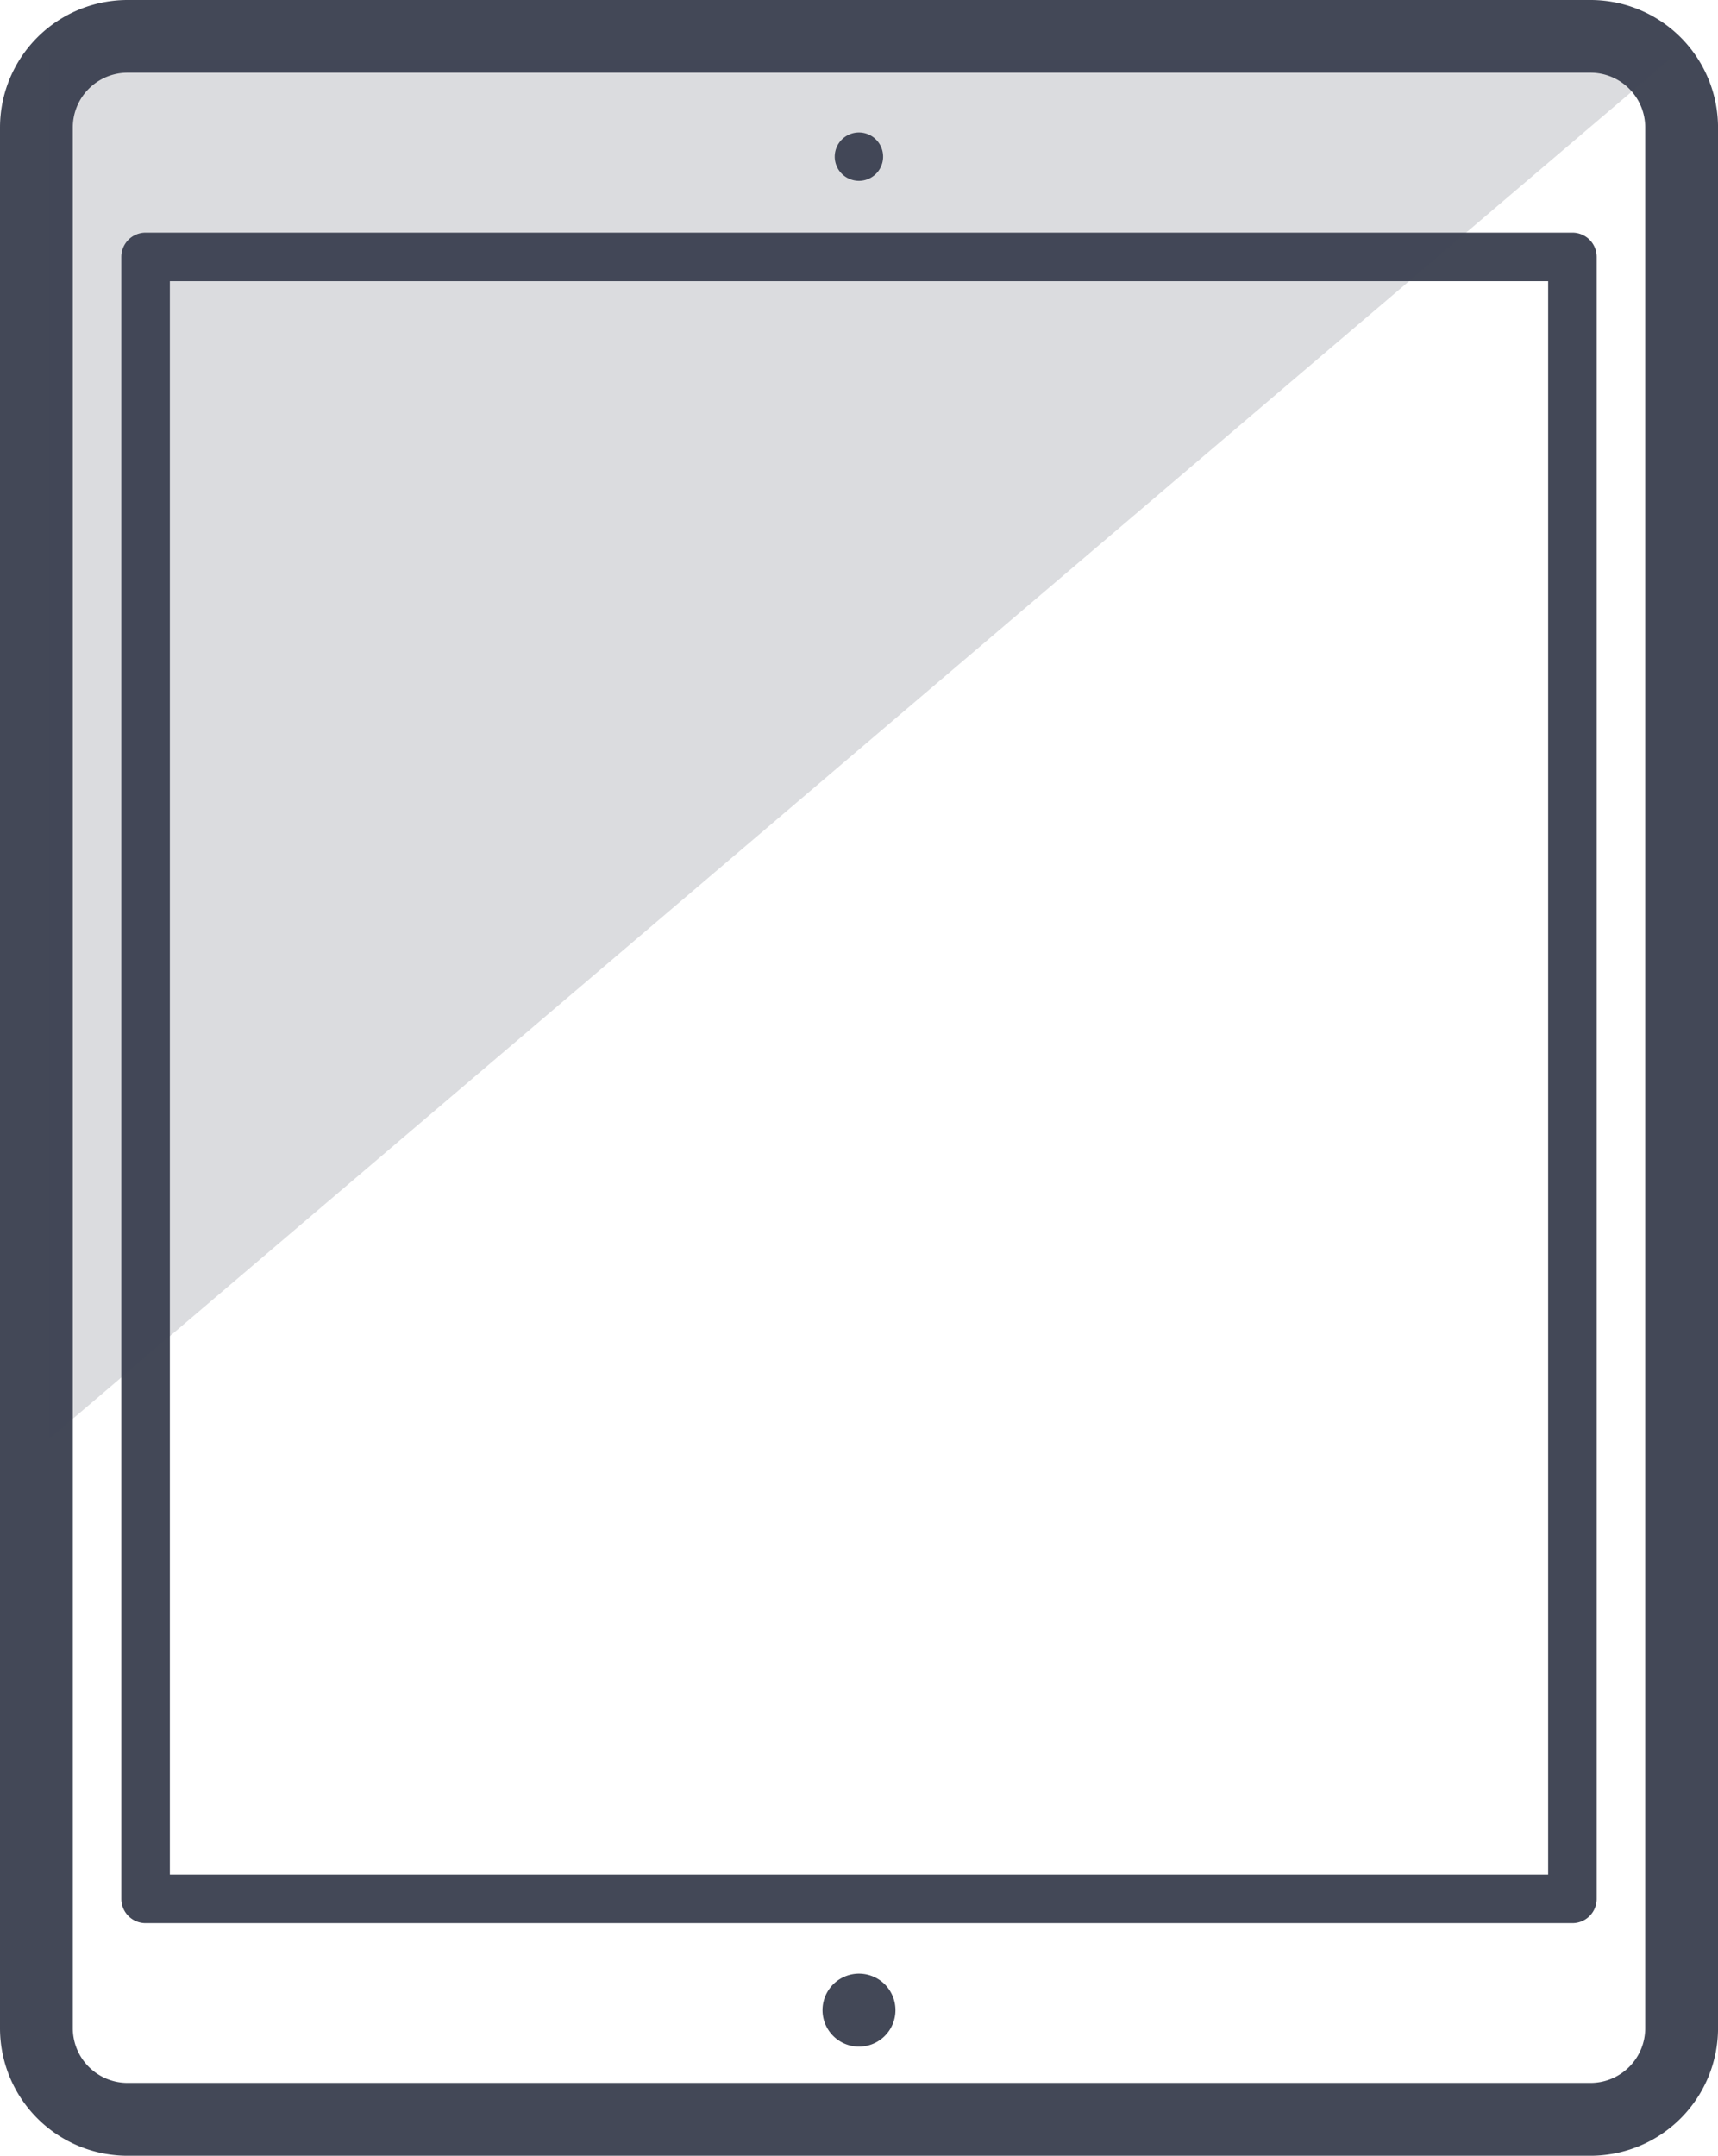 <svg xmlns="http://www.w3.org/2000/svg" id="Computerhulp_of_systeembeheer_nodig____Kies_voor_IT-ForYou-12" data-name="Computerhulp of systeembeheer nodig_ _ Kies voor IT-ForYou-12" width="64.632" height="81.064" viewBox="0 0 64.632 81.064"><g id="Group_157" data-name="Group 157" transform="translate(0 0)"><path id="Path_408" data-name="Path 408" d="M1788.658,1038.01h-55.043a4.8,4.8,0,0,0-4.795,4.795v71.475a4.8,4.8,0,0,0,4.795,4.795h55.043a4.8,4.8,0,0,0,4.795-4.795V1042.8A4.8,4.8,0,0,0,1788.658,1038.01Zm2.056,76.27a2.058,2.058,0,0,1-2.056,2.056h-55.043a2.058,2.058,0,0,1-2.056-2.056V1042.8a2.058,2.058,0,0,1,2.056-2.056h55.043a2.058,2.058,0,0,1,2.056,2.056Z" transform="translate(-1728.82 -1038.01)" fill="#434857"></path><path id="Path_409" data-name="Path 409" d="M2167.19,1773.5h-53.678a.913.913,0,0,0-.913.913v61.744a.913.913,0,0,0,.913.913h53.678a.913.913,0,0,0,.913-.913v-61.744A.913.913,0,0,0,2167.19,1773.5Zm-.913,61.744h-51.852v-59.918h51.852Z" transform="translate(-2108.035 -1764.752)" fill="#434857"></path><path id="Path_410" data-name="Path 410" d="M4332.269,7278.27a1.372,1.372,0,1,0,.968.4A1.377,1.377,0,0,0,4332.269,7278.27Z" transform="translate(-4299.953 -7204.053)" fill="#434857"></path><path id="Path_411" data-name="Path 411" d="M4370.192,1458.146a.91.91,0,1,0-.646-.266A.918.918,0,0,0,4370.192,1458.146Z" transform="translate(-4337.876 -1451.345)" fill="#434857"></path></g><path id="Path_412" data-name="Path 412" d="M1944.19,1226.98h-60.96v51.873Z" transform="translate(-1881.394 -1224.733)" fill="rgba(67,72,87,0.19)" fill-rule="evenodd"></path></svg>